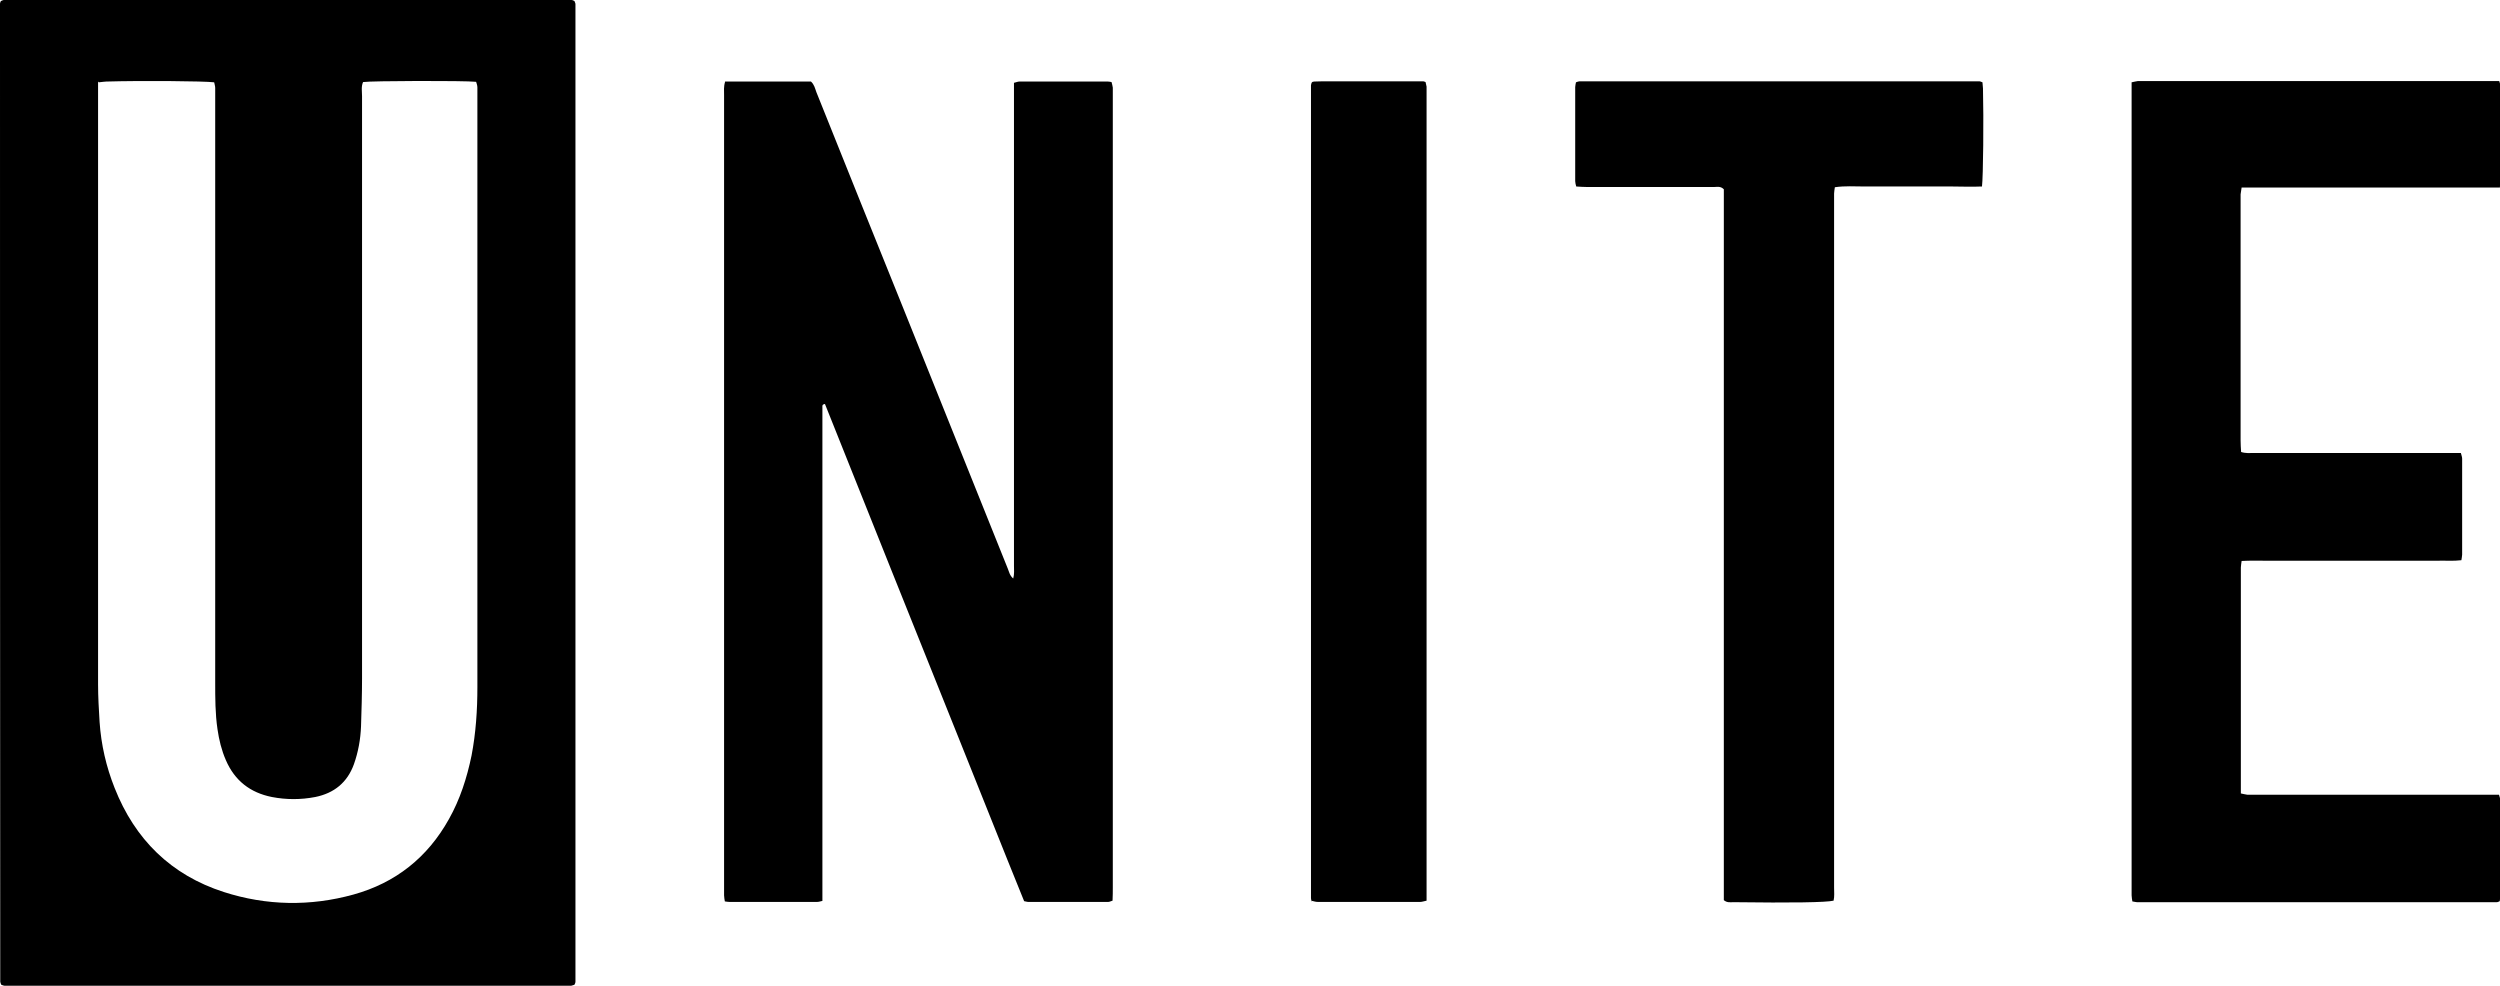 <?xml version="1.0" encoding="UTF-8"?><svg id="_レイヤー_2" xmlns="http://www.w3.org/2000/svg" viewBox="0 0 98.4 38.79"><defs><style>.cls-1{stroke-width:0px;}</style></defs><g id="_修正"><path class="cls-1" d="M.04.04S.12,0,.15,0C7.6,0,15.05,0,22.49,0c.04,0,.08.02.12.04.01.04.04.08.04.12,0,12.83,0,25.65,0,38.48,0,.04-.02.08-.04.12-.05.01-.1.04-.15.04-7.42,0-14.84,0-22.26,0-.05,0-.1-.02-.15-.04-.02-.05-.04-.09-.04-.12C0,25.8,0,12.98,0,.15c0-.04.02-.08.04-.12ZM3.86,3.21c0,.21,0,.37,0,.53,0,7.73,0,15.47,0,23.2,0,.49.03.98.06,1.48.06.89.26,1.76.59,2.59.8,2.03,2.22,3.43,4.3,4.1,1.68.54,3.4.57,5.1.1,1.66-.46,2.92-1.46,3.76-2.97.44-.78.71-1.63.89-2.5.17-.89.23-1.79.23-2.69,0-7.77,0-15.55,0-23.32,0-.1,0-.19,0-.29,0-.08-.03-.15-.05-.22-.46-.05-4.15-.04-4.45.01-.08.18-.04.37-.04.56,0,7.64,0,15.27,0,22.91,0,.63-.02,1.26-.04,1.89-.02.51-.11,1.01-.28,1.49-.26.72-.78,1.14-1.52,1.29-.57.11-1.14.11-1.71,0-.85-.17-1.46-.64-1.81-1.45-.17-.39-.27-.8-.33-1.22-.09-.61-.09-1.23-.09-1.84,0-7.66,0-15.33,0-22.99,0-.14,0-.27,0-.41,0-.08-.03-.15-.04-.22-.38-.05-2.89-.07-4.25-.03-.08,0-.16.02-.29.03Z"/><path class="cls-1" d="M28.53,3.21h3.39c.13.12.16.27.21.41,1.14,2.84,2.28,5.69,3.43,8.53,1.37,3.41,2.74,6.83,4.11,10.24.05.12.07.26.21.38.05-.18.03-.34.03-.5,0-.16,0-.33,0-.49V5.27c0-.16,0-.33,0-.49,0-.18,0-.36,0-.53,0-.16,0-.33,0-.49s0-.33,0-.5c.09-.02.15-.05.21-.05,1.16,0,2.33,0,3.49,0,.04,0,.08.01.14.02.02.07.04.15.05.22,0,.12,0,.25,0,.37,0,10.36,0,20.72,0,31.09,0,.18,0,.35-.01.54-.07.02-.12.05-.17.05-1.05,0-2.11,0-3.16,0-.04,0-.08-.02-.15-.03-.88-2.16-1.74-4.35-2.62-6.53-.87-2.17-1.74-4.34-2.61-6.51-.87-2.18-1.74-4.36-2.61-6.53-.12.02-.1.08-.1.13,0,.14,0,.27,0,.41,0,6.16,0,12.32,0,18.48,0,.18,0,.35,0,.54-.09.02-.15.04-.21.04-1.15,0-2.3,0-3.45,0-.05,0-.11-.01-.18-.02-.01-.08-.03-.16-.03-.24,0-.1,0-.19,0-.29,0-10.4,0-20.81,0-31.21,0-.16-.02-.33.04-.52Z"/><path class="cls-1" d="M98.37,7.38c-3.4,0-6.76,0-10.14,0-.02.11-.03.19-.04.27,0,.08,0,.16,0,.25,0,3.15,0,6.3,0,9.44,0,.15.01.29.02.45.18.06.35.04.51.04,2.55,0,5.09,0,7.64,0,.16,0,.32,0,.5,0,.02.09.05.15.05.22,0,1.26,0,2.52,0,3.78,0,.07-.02.13-.03.22-.32.04-.64.01-.95.02-.33,0-.66,0-.99,0h-4.76c-.33,0-.66,0-.99,0-.31,0-.62-.01-.96.01-.01.1-.03.18-.03.26,0,.11,0,.22,0,.33,0,2.68,0,5.36,0,8.05,0,.16,0,.33,0,.51.1.02.17.04.25.05.12,0,.25,0,.37,0,3.01,0,6.02,0,9.03,0h.51c.02.08.05.14.05.21,0,1.27,0,2.55,0,3.82,0,.05-.02.11-.02.16-.04.02-.08.04-.12.04-4.72,0-9.44,0-14.16,0-.05,0-.1-.02-.18-.03-.01-.08-.03-.16-.03-.24,0-.11,0-.22,0-.33,0-10.37,0-20.75,0-31.12v-.55c.1-.02.17-.04.25-.05.11,0,.22,0,.33,0,4.46,0,8.92,0,13.38,0,.16,0,.33,0,.51,0,.02.08.05.14.05.21,0,1.26,0,2.52,0,3.78,0,.05-.01.1-.03.21Z"/><path class="cls-1" d="M78,7.34c-.4.02-.79,0-1.17,0-.38,0-.77,0-1.15,0h-1.15c-.38,0-.77,0-1.15,0-.38,0-.76-.03-1.16.03-.01.09-.03.17-.03.25,0,.14,0,.27,0,.41,0,8.97,0,17.93,0,26.9,0,.18.02.35-.02.52-.28.07-1.66.09-3.94.06-.12,0-.25.03-.38-.08,0-.65,0-1.32,0-1.99,0-.67,0-1.34,0-2.01V11.44c0-.67,0-1.34,0-2.01,0-.67,0-1.34,0-1.98-.13-.13-.26-.09-.38-.09-.74,0-1.48,0-2.22,0-.93,0-1.86,0-2.79,0-.13,0-.27-.01-.42-.02-.02-.08-.04-.15-.04-.21,0-1.23,0-2.46,0-3.7,0-.06.02-.13.03-.19.06-.02.1-.04.14-.04,5.24,0,10.48,0,15.73,0,.04,0,.08.02.13.04,0,.08.02.16.02.24.03,1.19.01,3.47-.04,3.87Z"/><path class="cls-1" d="M51.63,35.48c-.02-.06-.03-.09-.03-.13,0-10.66,0-21.33,0-31.99,0-.04.02-.08.03-.11.02-.02.03-.03.04-.03.01,0,.03,0,.04-.01.12,0,.25-.01.37-.01,1.31,0,2.63,0,3.94,0,.03,0,.05.02.09.03.01.05.03.12.04.18,0,.12,0,.25,0,.37,0,10.38,0,20.75,0,31.13,0,.18,0,.35,0,.54-.1.02-.18.05-.25.05-1.34,0-2.68,0-4.02,0-.08,0-.16-.02-.23-.04Z"/></g></svg>